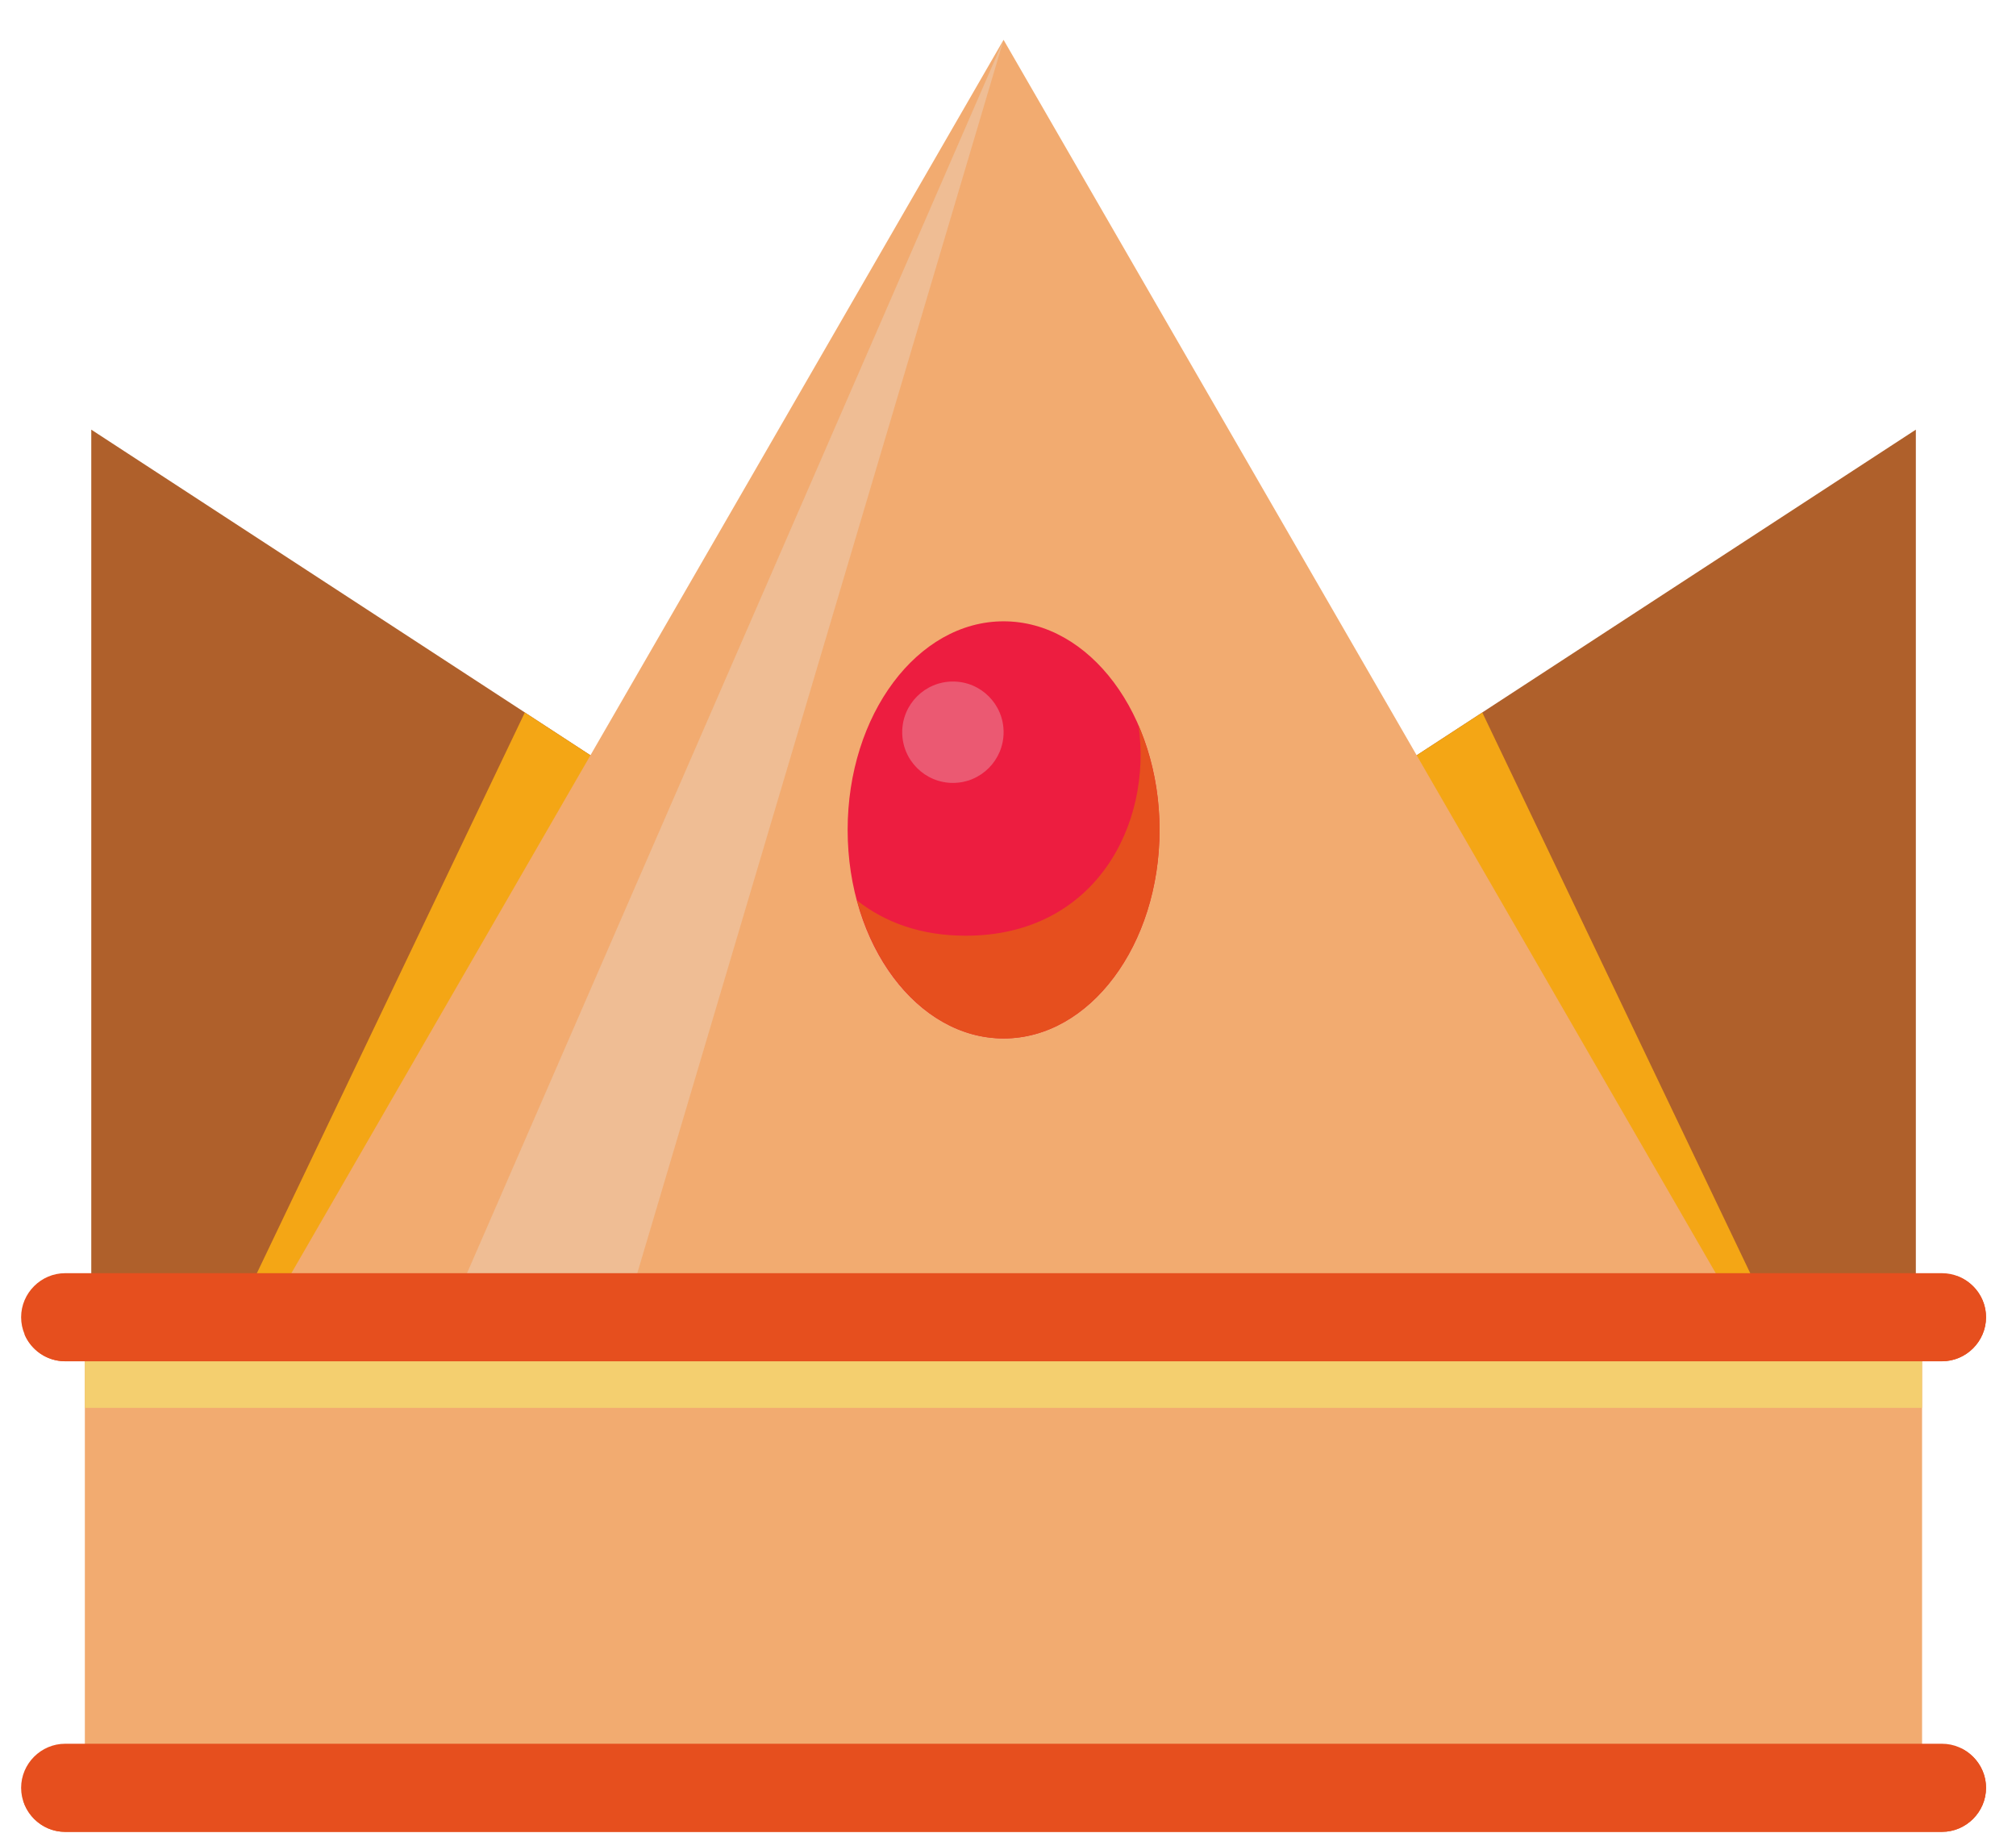 <svg width="44" height="40" viewBox="0 0 44 40" fill="none" xmlns="http://www.w3.org/2000/svg">
<g clip-path="url(#clip0_345_17058)">
<path d="M1.992 35.351V9.377L41.814 35.351H1.992Z" fill="#AF602B"/>
<g style="mix-blend-mode:multiply">
<path d="M1.992 35.351L11.454 15.551L41.814 35.351H1.992Z" fill="#F4A615"/>
</g>
<path d="M41.814 35.351V9.377L1.992 35.351H41.814Z" fill="#AF602B"/>
<g style="mix-blend-mode:multiply">
<path d="M41.814 35.351L32.352 15.551L1.992 35.351H41.814Z" fill="#F4A615"/>
</g>
<path d="M1.992 35.351L21.903 0.869L41.814 35.351H1.992Z" fill="#F2AB70"/>
<g style="mix-blend-mode:screen" opacity="0.3">
<path d="M6.902 35.351L21.904 0.869L11.663 35.351H6.902Z" fill="#E6E6E6"/>
</g>
<path d="M41.95 28.748H1.852V39.018H41.95V28.748Z" fill="#F2AB70"/>
<g style="mix-blend-mode:multiply">
<path d="M41.95 28.748H1.852V30.726H41.95V28.748Z" fill="#F4CF6F"/>
</g>
<path d="M25.307 18.112C25.307 20.626 23.784 22.664 21.904 22.664C20.023 22.664 18.5 20.626 18.5 18.112C18.5 15.598 20.023 13.56 21.904 13.56C23.784 13.56 25.307 15.598 25.307 18.112Z" fill="#ED1D40"/>
<g style="mix-blend-mode:multiply">
<path d="M24.849 15.836C25.155 17.997 23.9 20.422 21.079 20.422C20.096 20.422 19.309 20.128 18.705 19.652C19.177 21.405 20.428 22.664 21.904 22.664C23.785 22.664 25.308 20.626 25.308 18.112C25.308 17.282 25.138 16.508 24.849 15.836Z" fill="#E64F1E"/>
</g>
<path d="M42.384 29.709H1.422C0.895 29.709 0.461 29.276 0.461 28.748C0.461 28.221 0.895 27.787 1.422 27.787H42.384C42.912 27.787 43.346 28.221 43.346 28.748C43.346 29.276 42.912 29.709 42.384 29.709Z" fill="#E64F1E"/>
<g style="mix-blend-mode:multiply">
<path d="M42.703 27.846C42.84 28.421 42.533 29.118 41.767 29.118H0.533C0.678 29.467 1.022 29.71 1.422 29.71H42.384C42.912 29.71 43.346 29.276 43.346 28.748C43.346 28.331 43.078 27.978 42.703 27.846Z" fill="#E64F1E"/>
</g>
<path d="M42.384 39.98H1.422C0.895 39.98 0.461 39.546 0.461 39.019C0.461 38.491 0.895 38.057 1.422 38.057H42.384C42.912 38.057 43.346 38.491 43.346 39.019C43.346 39.546 42.912 39.98 42.384 39.98Z" fill="#E64F1E"/>
<g style="mix-blend-mode:multiply">
<path d="M42.805 38.159C42.878 38.703 42.559 39.312 41.848 39.312H0.512C0.635 39.699 0.997 39.98 1.422 39.98H42.384C42.912 39.98 43.346 39.546 43.346 39.018C43.346 38.64 43.124 38.316 42.805 38.159Z" fill="#E64F1E"/>
</g>
<g style="mix-blend-mode:screen" opacity="0.3">
<path d="M20.798 17.087C21.409 17.087 21.904 16.591 21.904 15.98C21.904 15.369 21.409 14.874 20.798 14.874C20.187 14.874 19.691 15.369 19.691 15.98C19.691 16.591 20.187 17.087 20.798 17.087Z" fill="#E6E6E6"/>
</g>
</g>
<defs>
<clipPath id="clip0_345_17058">
<rect width="42.885" height="39.111" fill="white" transform="translate(0.461 0.869)"/>
</clipPath>
</defs>
</svg>
